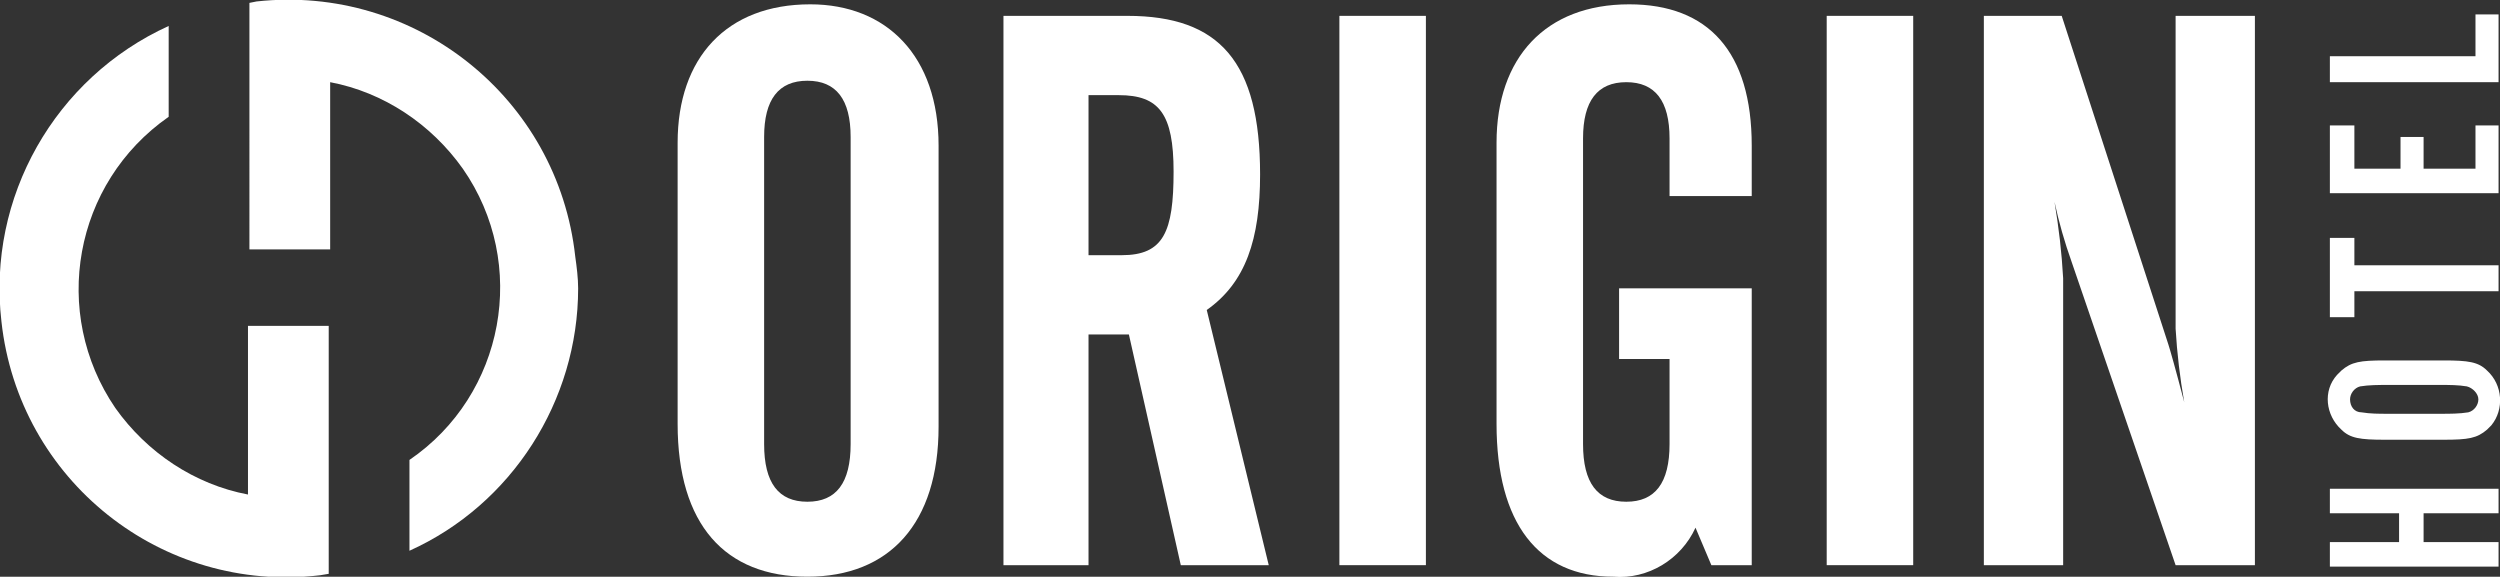 <?xml version="1.0" encoding="utf-8"?>
<!-- Generator: Adobe Illustrator 24.0.3, SVG Export Plug-In . SVG Version: 6.00 Build 0)  -->
<svg version="1.1" id="Layer_1" xmlns="http://www.w3.org/2000/svg" xmlns:xlink="http://www.w3.org/1999/xlink" x="0px" y="0px"
	 width="173.4px" height="40px" viewBox="0 0 173.4 40" style="enable-background:new 0 0 173.4 40;" xml:space="preserve">
<rect x="0" y="0" width="173.4" height="40" fill="#333333" stroke="none"/>
<style type="text/css">
	.st0{fill:#FFFFFF;}
</style>
<title>ORIGIN-Brand-Bar-MainLogo</title>
<path class="st0" d="M40.1,20c0,7.8-4.6,15-11.7,18.2v-6.3c6.6-4.5,8.3-13.6,3.7-20.2c-2.2-3.1-5.5-5.3-9.2-6v11.6h-5.6V0.2l0.5-0.1
	c11-1.2,20.9,6.7,22.1,17.7c0,0,0,0,0,0C40,18.5,40.1,19.3,40.1,20"/>
<path class="st0" d="M22.8,22.6v17.2l-0.6,0.1c-11,1.3-20.9-6.6-22.1-17.6c-1-8.6,3.7-16.9,11.6-20.5v6.3C5.1,12.7,3.5,21.7,8,28.3
	c2.2,3.1,5.5,5.3,9.2,6V22.6H22.8z"/>
<path class="st0" d="M59,9.5c0-2.6-1-3.9-3-3.9s-3,1.3-3,3.9v21.3c0,2.7,1,4,3,4s3-1.3,3-4V9.5z M56.2,0.3c5.3,0,8.9,3.6,8.9,9.8
	v19.5c0,6.7-3.4,10.4-9.1,10.4s-9-3.6-9-10.6V9.9C47,4,50.4,0.3,56.2,0.3"/>
<path class="st0" d="M75.5,17.7h2.3c2.9,0,3.6-1.6,3.6-5.8c0-4-1-5.3-3.8-5.3h-2.1V17.7z M75.5,39.2h-5.9V1.1h8.6
	c6.4,0,9.2,3.2,9.2,11c0,4.5-1,7.5-3.7,9.4L88,39.2h-6.1l-3.6-16h-2.8L75.5,39.2z"/>
<rect x="92.9" y="1.1" class="st0" width="6" height="38.1"/>
<path class="st0" d="M103.8,9.9c0-5.9,3.4-9.6,9.2-9.6c5.5,0,8.5,3.3,8.5,9.8v3.5h-5.7v-4c0-2.6-1-3.9-3-3.9s-3,1.3-3,3.9v21.2
	c0,2.7,1,4,3,4s3-1.3,3-4v-5.9h-3.5V20h9.2v19.2h-2.8l-1.1-2.6c-1,2.2-3.3,3.6-5.7,3.4c-5.2,0-8.1-3.7-8.1-10.6V9.9z"/>
<rect x="126.7" y="1.1" class="st0" width="6" height="38.1"/>
<path class="st0" d="M137.7,1.1h5.3l7.4,22.8c0.1,0.3,0.5,1.7,1.1,4c-0.3-1.7-0.5-3.4-0.6-5.1V1.1h5.5v38.1h-5.5l-7.2-21
	c-0.5-1.4-0.9-2.8-1.2-4.2c0.3,1.8,0.5,3.5,0.6,5.3v19.9h-5.5V1.1H137.7z"/>
<polygon class="st0" points="168.1,37.6 173.3,37.6 173.3,39.3 161.6,39.3 161.6,37.6 166.4,37.6 166.4,35.6 161.6,35.6 161.6,33.9 
	173.3,33.9 173.3,35.6 168.1,35.6 "/>
<path class="st0" d="M169.3,28.7c0.6,0,1.3,0,1.9-0.1c0.4-0.1,0.7-0.5,0.7-0.9c0-0.4-0.4-0.8-0.8-0.9c-0.6-0.1-1.2-0.1-1.8-0.1h-3.7
	c-0.6,0-1.3,0-1.9,0.1c-0.4,0.1-0.7,0.5-0.7,0.9c0,0.5,0.3,0.9,0.8,0.9c0.6,0.1,1.2,0.1,1.8,0.1H169.3z M169.5,25
	c1.7,0,2.4,0.1,3,0.7c1.1,1,1.2,2.7,0.3,3.8l-0.3,0.3c-0.7,0.6-1.3,0.7-3,0.7h-4.1c-1.7,0-2.4-0.1-3-0.7c-1.1-1-1.3-2.7-0.3-3.8
	l0.3-0.3c0.7-0.6,1.3-0.7,3-0.7H169.5z"/>
<polygon class="st0" points="173.3,18.4 173.3,20.2 163.3,20.2 163.3,22 161.6,22 161.6,16.5 163.3,16.5 163.3,18.4 "/>
<polygon class="st0" points="163.3,8.7 163.3,11.7 166.5,11.7 166.5,9.5 168.1,9.5 168.1,11.7 171.7,11.7 171.7,8.7 173.3,8.7 
	173.3,13.4 161.6,13.4 161.6,8.7 "/>
<polygon class="st0" points="173.3,1 173.3,5.7 161.6,5.7 161.6,3.9 171.7,3.9 171.7,1 "/>
</svg>
